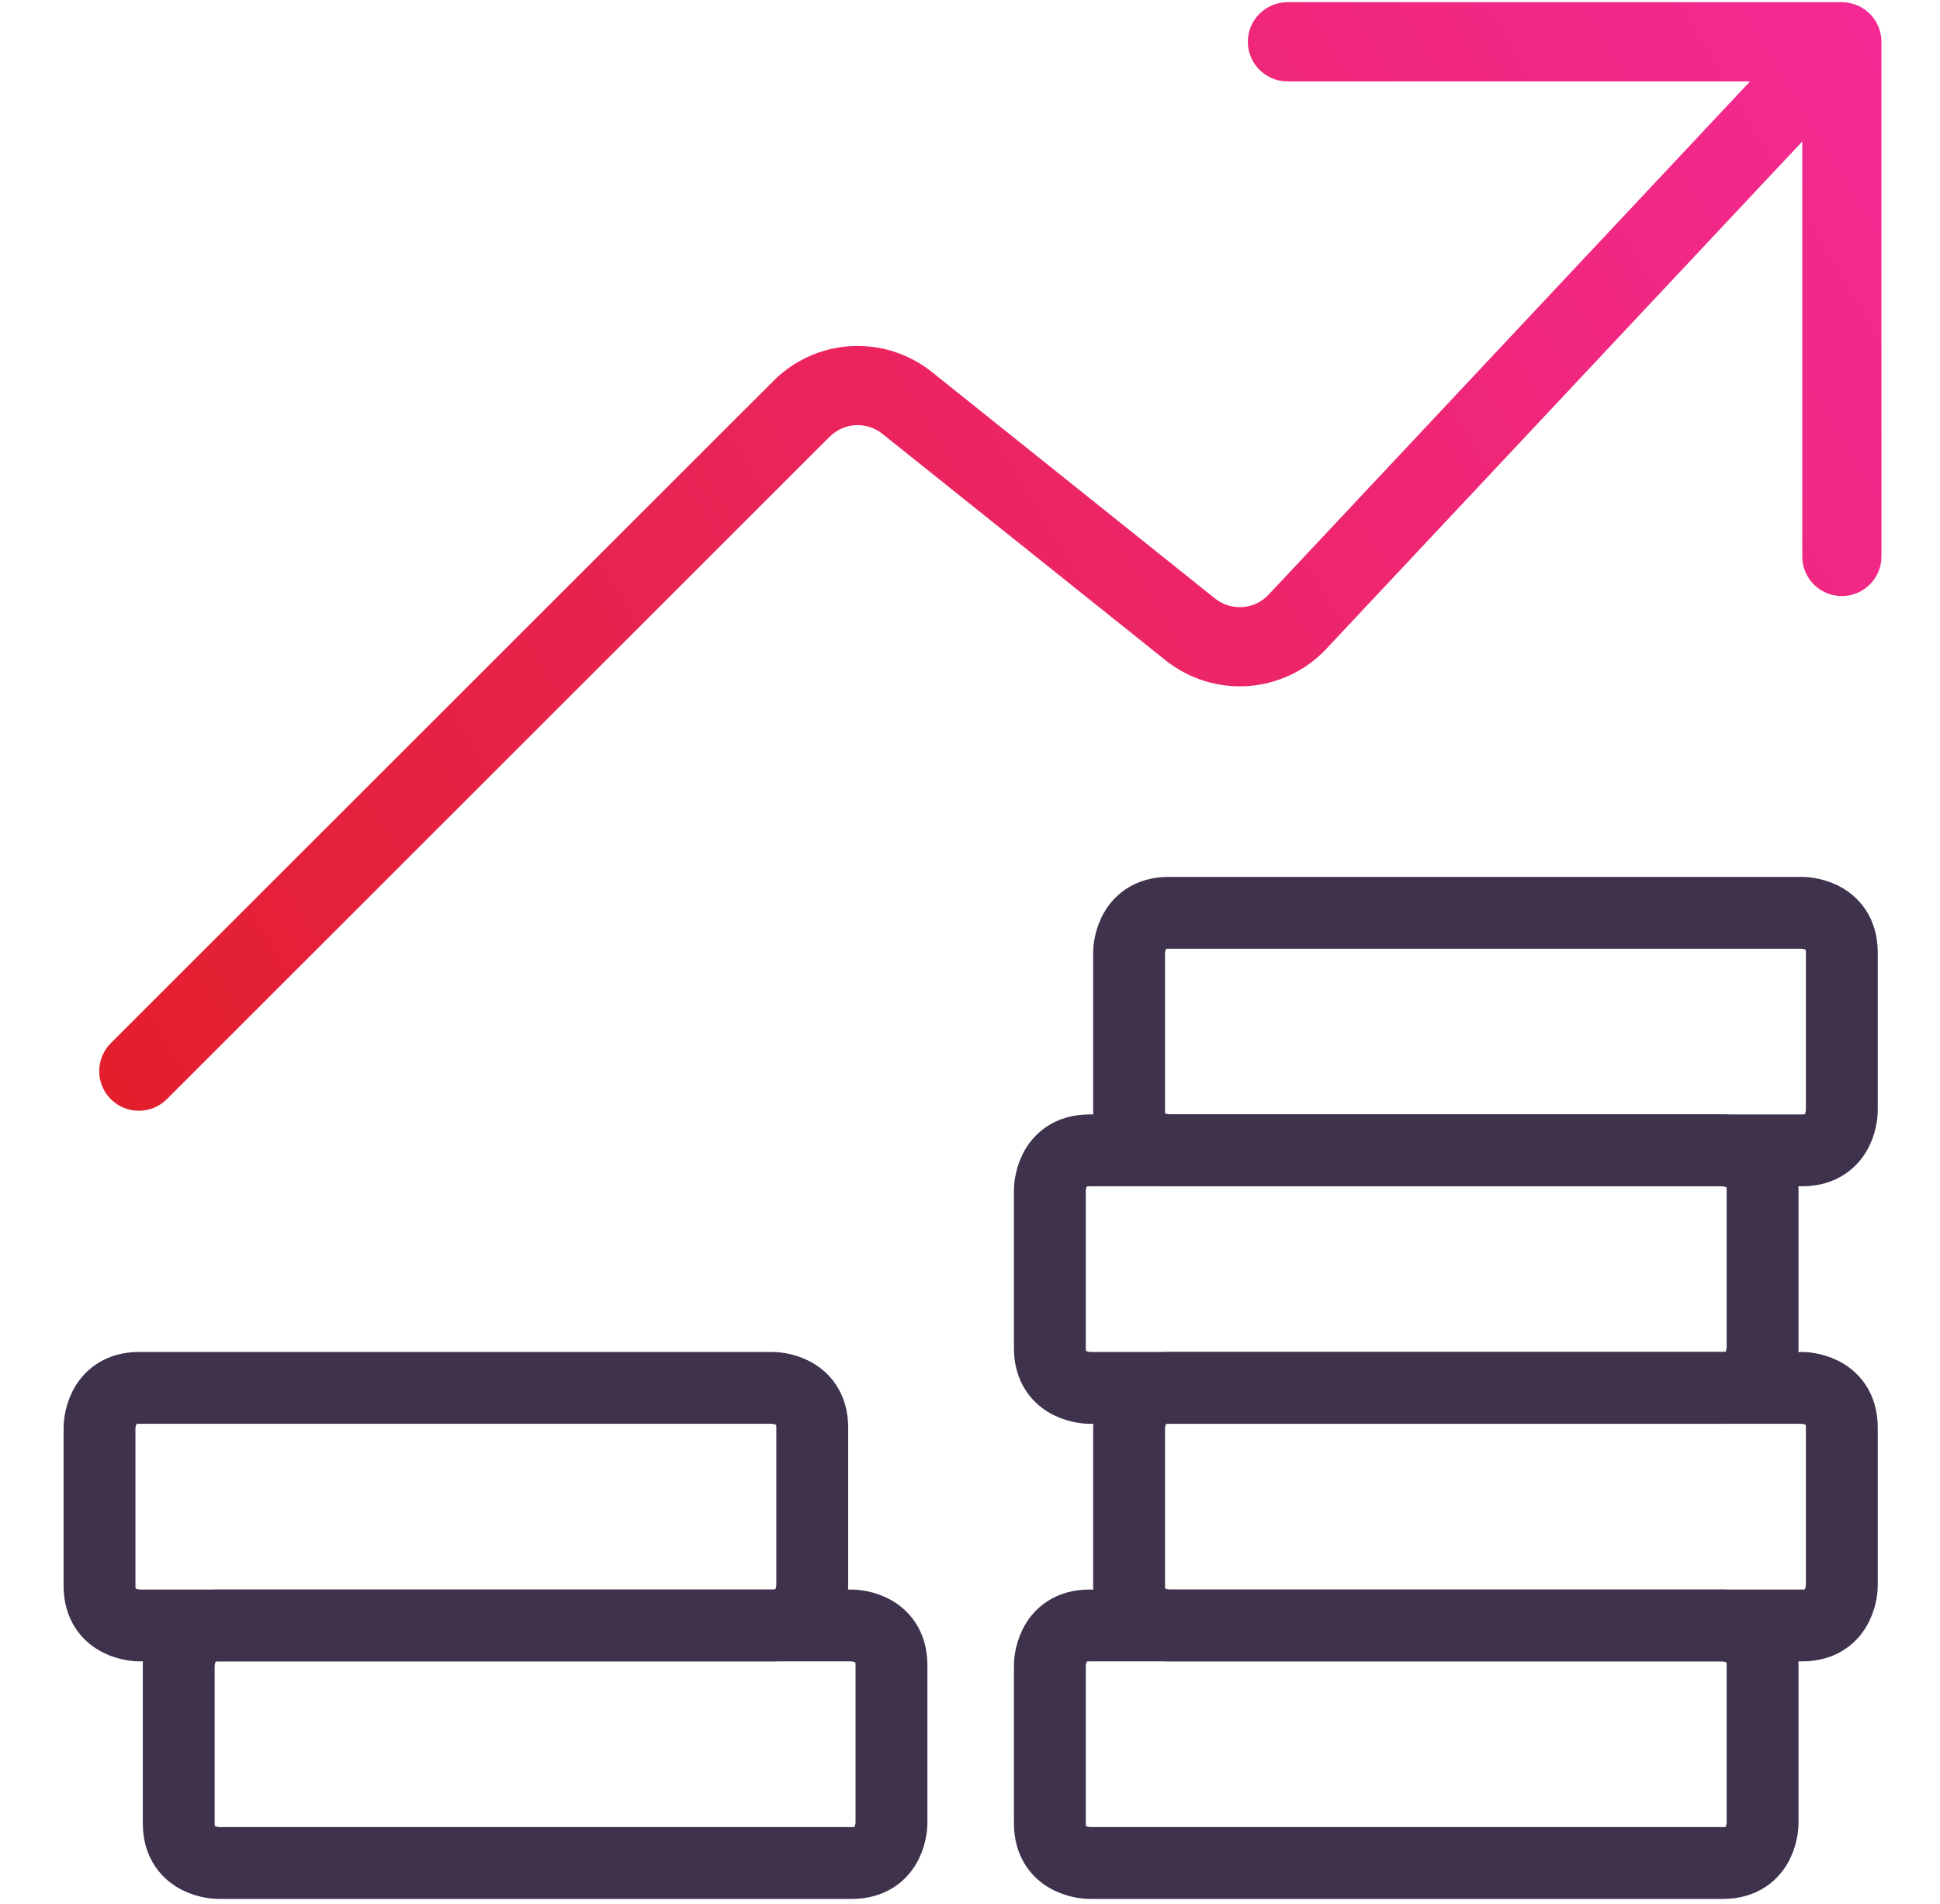 <svg width="54" height="53" viewBox="0 0 54 53" fill="none" xmlns="http://www.w3.org/2000/svg">
<g clip-path="url(#clip0_1583_449)">
<path d="M32.53 25.412H50.165C50.165 25.412 51.267 25.412 51.267 26.514V30.923C51.267 30.923 51.267 32.025 50.165 32.025H32.53C32.53 32.025 31.428 32.025 31.428 30.923V26.514C31.428 26.514 31.428 25.412 32.53 25.412Z" stroke="#3F324D" stroke-width="2" stroke-linecap="round" stroke-linejoin="round"/>
<path d="M30.325 32.025H47.96C47.96 32.025 49.062 32.025 49.062 33.127V37.536C49.062 37.536 49.062 38.638 47.96 38.638H30.325C30.325 38.638 29.223 38.638 29.223 37.536V33.127C29.223 33.127 29.223 32.025 30.325 32.025Z" stroke="#3F324D" stroke-width="2" stroke-linecap="round" stroke-linejoin="round"/>
<path d="M32.53 38.638H50.165C50.165 38.638 51.267 38.638 51.267 39.741V44.15C51.267 44.15 51.267 45.252 50.165 45.252H32.53C32.53 45.252 31.428 45.252 31.428 44.15V39.741C31.428 39.741 31.428 38.638 32.53 38.638Z" stroke="#3F324D" stroke-width="2" stroke-linecap="round" stroke-linejoin="round"/>
<path d="M30.325 45.252H47.96C47.96 45.252 49.062 45.252 49.062 46.354V50.763C49.062 50.763 49.062 51.865 47.96 51.865H30.325C30.325 51.865 29.223 51.865 29.223 50.763V46.354C29.223 46.354 29.223 45.252 30.325 45.252Z" stroke="#3F324D" stroke-width="2" stroke-linecap="round" stroke-linejoin="round"/>
<path d="M3.872 38.638H21.507C21.507 38.638 22.609 38.638 22.609 39.741V44.15C22.609 44.15 22.609 45.252 21.507 45.252H3.872C3.872 45.252 2.77 45.252 2.77 44.15V39.741C2.77 39.741 2.77 38.638 3.872 38.638Z" stroke="#3F324D" stroke-width="2" stroke-linecap="round" stroke-linejoin="round"/>
<path d="M6.077 45.252H23.712C23.712 45.252 24.814 45.252 24.814 46.354V50.763C24.814 50.763 24.814 51.865 23.712 51.865H6.077C6.077 51.865 4.975 51.865 4.975 50.763V46.354C4.975 46.354 4.975 45.252 6.077 45.252Z" stroke="#3F324D" stroke-width="2" stroke-linecap="round" stroke-linejoin="round"/>
<path d="M51.32 0.063C51.325 0.063 51.329 0.064 51.333 0.064C51.911 0.098 52.37 0.577 52.37 1.164V15.493C52.37 16.101 51.876 16.594 51.268 16.594C50.659 16.594 50.166 16.101 50.166 15.493V3.939L36.926 18.055L36.927 18.056C36.359 18.664 35.583 19.037 34.753 19.098C33.923 19.159 33.1 18.905 32.449 18.387L32.447 18.385L24.558 12.075C24.346 11.907 24.081 11.822 23.811 11.837C23.541 11.852 23.286 11.967 23.095 12.158L23.094 12.157L4.643 30.601C4.212 31.031 3.514 31.03 3.084 30.6C2.654 30.17 2.654 29.472 3.084 29.041L21.538 10.596C22.113 10.023 22.879 9.681 23.689 9.636C24.5 9.591 25.298 9.846 25.933 10.351L25.935 10.353L33.821 16.663C34.038 16.835 34.313 16.92 34.59 16.9C34.866 16.88 35.125 16.755 35.315 16.552L35.316 16.55L48.713 2.266H35.837C35.228 2.266 34.734 1.772 34.734 1.164C34.734 0.555 35.228 0.061 35.837 0.061H51.268C51.285 0.061 51.303 0.062 51.32 0.063Z" fill="url(#paint0_linear_1583_449)"/>
</g>
<defs>
<linearGradient id="paint0_linear_1583_449" x1="56.004" y1="-0.786" x2="-1.902" y2="33.703" gradientUnits="userSpaceOnUse">
<stop stop-color="#F52A9B"/>
<stop offset="1" stop-color="#E11E21"/>
</linearGradient>
<clipPath id="clip0_1583_449">
<rect width="52.906" height="52.906" fill="white" transform="translate(0.557 0.061)"/>
</clipPath>
</defs>
</svg>
